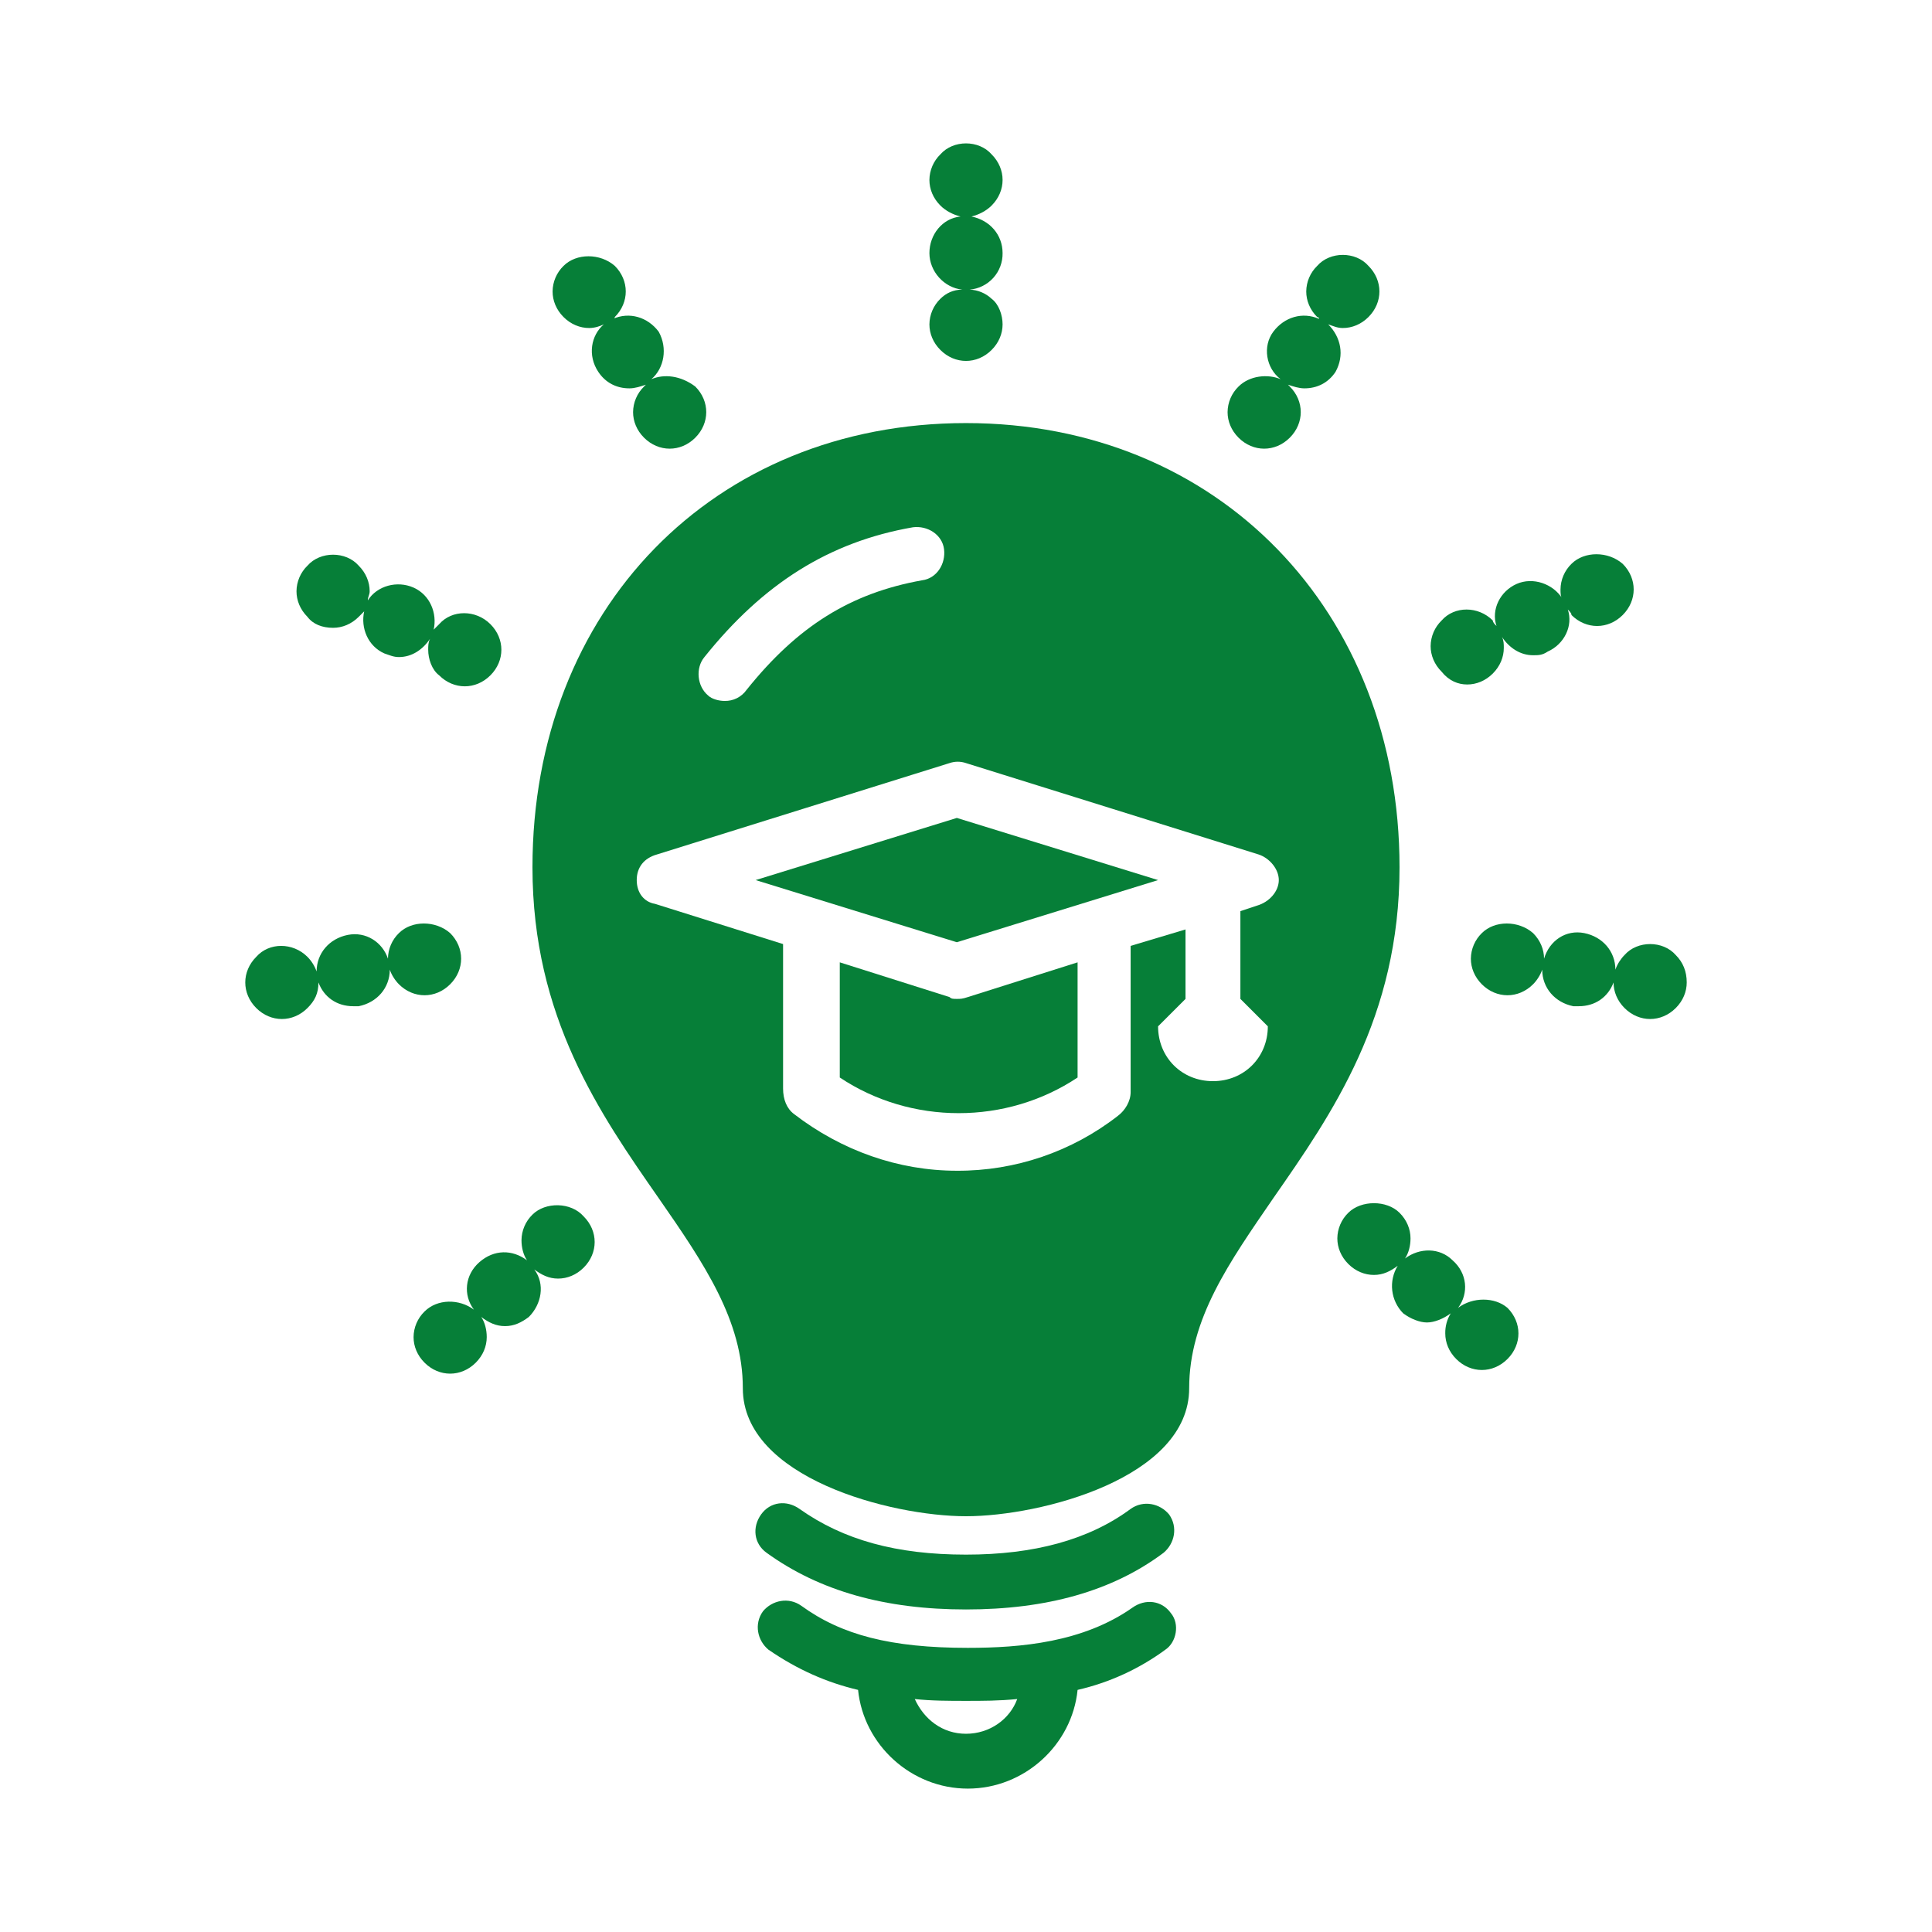 <svg width="512" height="512" viewBox="0 0 512 512" fill="none" xmlns="http://www.w3.org/2000/svg">
<rect width="512" height="512" fill="white"/>
<path d="M256 426.524C234.67 426.524 217.218 421.68 203.16 411.507C199.766 409.084 199.282 404.724 201.705 401.333C204.129 397.942 208.492 397.458 211.886 399.88C223.52 408.116 237.579 411.991 256 411.991C273.936 411.991 288.48 408.116 299.629 399.88C303.023 397.458 307.386 398.427 309.81 401.333C312.233 404.724 311.264 409.084 308.355 411.507C294.782 421.68 277.33 426.524 256 426.524Z" fill="#067F38"/>
<path d="M310.295 427.493C307.871 424.102 303.508 423.618 300.114 426.04C287.026 435.244 270.543 436.698 256.485 436.698C236.125 436.698 223.036 433.307 212.371 425.556C208.977 423.133 204.614 424.102 202.191 427.009C199.767 430.4 200.736 434.76 203.645 437.182C211.401 442.511 219.158 445.902 227.399 447.84C228.853 462.373 241.457 474 256.485 474C271.513 474 284.117 462.373 285.571 447.84C293.974 445.91 301.892 442.283 308.84 437.182C311.749 435.244 312.718 430.4 310.295 427.493ZM256 459.467C249.698 459.467 244.85 455.591 242.427 450.262C246.79 450.747 251.637 450.747 256 450.747C260.363 450.747 264.726 450.747 269.574 450.262C267.635 455.591 262.302 459.467 256 459.467ZM253.576 264.72C252.607 264.72 252.122 264.72 251.637 264.236L222.551 255.031V285.551C241.457 298.147 266.665 298.147 285.571 285.551V255.031L256.485 264.236C255.031 264.72 254.546 264.72 253.576 264.72Z" fill="#067F38"/>
<path d="M256 112.12C189.102 112.12 141.109 161.533 141.109 229.84C141.109 269.564 159.046 295.24 174.558 317.524C186.678 334.964 196.858 349.982 196.858 367.907C196.858 391.644 236.124 401.818 256 401.818C275.876 401.818 315.142 391.644 315.142 367.907C315.142 349.498 325.807 334.48 337.442 317.524C352.954 295.24 370.891 269.564 370.891 229.84C370.891 162.018 322.899 112.12 256 112.12ZM186.678 174.129C202.19 154.751 219.642 143.609 241.942 139.733C245.82 139.249 249.698 141.671 250.183 145.547C250.668 149.422 248.244 153.298 244.366 153.782C225.459 157.173 211.401 165.893 197.827 182.849C197.171 183.773 196.297 184.522 195.283 185.029C194.268 185.536 193.144 185.785 192.01 185.755C190.556 185.755 188.617 185.271 187.647 184.302C184.739 181.88 184.254 177.035 186.678 174.129ZM333.079 240.013L328.716 241.467V264.72L335.987 271.987C335.987 280.222 329.685 286.52 321.444 286.52C313.203 286.52 306.901 280.222 306.901 271.987L314.173 264.72V246.311L299.63 250.671V289.427C299.63 291.849 298.175 294.271 296.236 295.724C284.051 305.215 269.025 310.334 253.576 310.258C238.064 310.258 223.036 304.929 210.432 295.24C208.492 293.787 207.523 291.364 207.523 288.458V250.187L173.589 239.529C170.68 239.044 168.741 236.622 168.741 233.231C168.741 229.84 170.68 227.418 174.074 226.449L251.637 202.227C253.051 201.742 254.586 201.742 256 202.227L333.564 226.449C336.472 227.418 338.896 230.324 338.896 233.231C338.896 236.138 336.472 239.044 333.079 240.013Z" fill="#067F38"/>
<path d="M200.251 233.231L253.576 249.702L306.901 233.231L253.576 216.76L200.251 233.231ZM265.695 47.689C265.695 45.267 264.726 42.844 262.787 40.907C259.393 37.031 252.607 37.031 249.213 40.907C248.303 41.788 247.578 42.842 247.078 44.006C246.579 45.17 246.316 46.422 246.305 47.689C246.305 50.111 247.274 52.533 249.213 54.471C250.668 55.924 252.607 56.893 254.546 57.378C249.698 57.862 246.305 62.222 246.305 67.067C246.305 71.911 250.183 76.271 255.03 76.755C252.607 76.755 250.668 77.724 249.213 79.178C248.303 80.06 247.578 81.113 247.078 82.277C246.579 83.442 246.316 84.693 246.305 85.96C246.305 88.382 247.274 90.804 249.213 92.742C251.152 94.68 253.576 95.649 256 95.649C258.424 95.649 260.848 94.68 262.787 92.742C264.726 90.804 265.695 88.382 265.695 85.96C265.695 83.538 264.726 80.631 262.787 79.178C261.206 77.692 259.139 76.831 256.97 76.755C259.381 76.545 261.623 75.427 263.243 73.629C264.862 71.831 265.739 69.486 265.695 67.067C265.695 62.222 262.302 58.347 257.454 57.378C259.393 56.893 261.333 55.924 262.787 54.471C264.726 52.533 265.695 50.111 265.695 47.689ZM172.619 100.493C176.013 97.587 176.982 92.258 174.558 87.898C171.65 84.022 166.802 82.569 162.439 84.507C162.439 84.507 162.924 84.507 162.924 84.022C164.863 82.084 165.832 79.662 165.832 77.24C165.832 74.818 164.863 72.395 162.924 70.458C159.046 67.067 152.744 67.067 149.35 70.458C148.44 71.34 147.715 72.393 147.215 73.557C146.716 74.722 146.453 75.973 146.442 77.24C146.442 79.662 147.411 82.084 149.35 84.022C151.289 85.96 153.713 86.929 156.137 86.929C157.591 86.929 159.046 86.444 160.015 85.96C156.622 88.867 155.652 94.195 158.561 98.555C160.5 101.462 163.409 102.916 166.802 102.916C168.256 102.916 169.711 102.431 171.165 101.947L170.68 102.431C169.77 103.313 169.045 104.366 168.545 105.531C168.046 106.695 167.783 107.947 167.772 109.213C167.772 111.636 168.741 114.058 170.68 115.996C172.619 117.933 175.043 118.902 177.467 118.902C179.891 118.902 182.315 117.933 184.254 115.996C186.193 114.058 187.162 111.636 187.162 109.213C187.162 106.791 186.193 104.369 184.254 102.431C180.376 99.524 176.013 99.04 172.619 100.493ZM88.269 166.378C90.693 166.378 93.117 165.409 95.056 163.471L96.51 162.018C95.541 166.378 97.48 171.222 101.843 173.16C103.297 173.644 104.266 174.129 105.721 174.129C109.114 174.129 112.023 172.191 113.962 169.284C113.477 170.253 113.477 171.222 113.477 172.191C113.477 174.613 114.447 177.52 116.386 178.973C118.325 180.911 120.749 181.88 123.173 181.88C125.596 181.88 128.02 180.911 129.959 178.973C131.899 177.036 132.868 174.613 132.868 172.191C132.868 169.769 131.899 167.347 129.959 165.409C126.081 161.533 119.779 161.533 116.386 165.409L114.931 166.862C115.901 162.502 113.962 157.658 109.599 155.72C105.236 153.782 99.903 155.236 97.48 159.111C97.48 158.142 97.965 157.658 97.965 156.689C97.965 154.267 96.995 151.844 95.056 149.907C91.662 146.031 84.876 146.031 81.482 149.907C80.572 150.788 79.847 151.842 79.347 153.006C78.848 154.171 78.585 155.422 78.574 156.689C78.574 159.111 79.543 161.533 81.482 163.471C82.936 165.409 85.36 166.378 88.269 166.378ZM119.294 260.844C121.234 258.907 122.203 256.484 122.203 254.062C122.203 251.64 121.234 249.218 119.294 247.28C115.416 243.889 109.114 243.889 105.721 247.28C104.811 248.162 104.085 249.215 103.586 250.38C103.087 251.544 102.824 252.796 102.812 254.062C101.358 249.702 96.995 246.796 92.147 247.764C87.299 248.733 83.906 252.609 83.906 257.453C83.391 256 82.564 254.677 81.482 253.578C77.604 249.702 71.302 249.702 67.909 253.578C65.969 255.516 65 257.938 65 260.36C65 262.782 65.969 265.204 67.909 267.142C69.848 269.08 72.272 270.049 74.695 270.049C77.119 270.049 79.543 269.08 81.482 267.142C83.421 265.204 84.391 263.267 84.391 260.36C85.845 264.236 89.239 266.658 93.602 266.658H95.056C99.903 265.689 103.297 261.813 103.297 256.969C103.782 258.422 104.751 259.875 105.721 260.844C107.66 262.782 110.084 263.751 112.508 263.751C114.931 263.751 117.355 262.782 119.294 260.844ZM141.109 321.884C140.199 322.766 139.474 323.82 138.974 324.984C138.475 326.148 138.212 327.4 138.201 328.667C138.201 330.604 138.685 332.542 139.655 333.995C135.777 331.089 130.929 331.089 127.051 334.48C123.173 337.871 122.688 343.2 125.596 347.075C121.718 344.169 115.901 344.169 112.508 347.56C111.598 348.442 110.872 349.495 110.373 350.66C109.873 351.824 109.61 353.076 109.599 354.342C109.599 356.764 110.569 359.187 112.508 361.124C114.447 363.062 116.871 364.031 119.294 364.031C121.718 364.031 124.142 363.062 126.081 361.124C128.02 359.187 128.99 356.764 128.99 354.342C128.99 352.404 128.505 350.467 127.536 349.013C129.475 350.467 131.414 351.435 133.838 351.435C136.261 351.435 138.201 350.467 140.14 349.013C143.533 345.622 144.503 340.293 141.594 336.418C143.533 337.871 145.472 338.84 147.896 338.84C150.32 338.84 152.744 337.871 154.683 335.933C156.622 333.995 157.591 331.573 157.591 329.151C157.591 326.729 156.622 324.307 154.683 322.369C151.289 318.493 144.503 318.493 141.109 321.884ZM351.985 85.96C353.439 86.444 354.409 86.929 355.863 86.929C358.287 86.929 360.711 85.96 362.65 84.022C364.589 82.084 365.558 79.662 365.558 77.24C365.558 74.818 364.589 72.395 362.65 70.458C359.256 66.582 352.47 66.582 349.076 70.458C348.166 71.34 347.441 72.393 346.941 73.557C346.442 74.722 346.179 75.973 346.168 77.24C346.168 79.662 347.137 82.084 349.076 84.022C349.076 84.022 349.561 84.022 349.561 84.507C345.198 82.569 340.35 84.022 337.442 87.898C334.533 91.773 335.503 97.587 339.381 100.493C335.987 99.04 331.14 99.524 328.231 102.431C327.321 103.313 326.595 104.366 326.096 105.531C325.597 106.695 325.334 107.947 325.322 109.213C325.322 111.636 326.292 114.058 328.231 115.996C330.17 117.933 332.594 118.902 335.018 118.902C337.442 118.902 339.866 117.933 341.805 115.996C343.744 114.058 344.713 111.636 344.713 109.213C344.713 106.791 343.744 104.369 341.805 102.431L341.32 101.947C342.774 102.431 344.228 102.916 345.683 102.916C349.076 102.916 351.985 101.462 353.924 98.555C356.348 94.195 355.378 89.351 351.985 85.96ZM388.827 181.396C391.251 181.396 393.675 180.427 395.614 178.489C397.553 176.551 398.523 174.129 398.523 171.707C398.523 170.738 398.523 169.769 398.038 168.8C399.977 171.707 402.886 173.644 406.279 173.644C407.734 173.644 408.703 173.644 410.157 172.676C414.52 170.738 416.944 165.893 415.49 161.533C415.975 162.018 416.459 162.502 416.459 162.987C418.398 164.924 420.822 165.893 423.246 165.893C425.67 165.893 428.094 164.924 430.033 162.987C431.972 161.049 432.942 158.627 432.942 156.204C432.942 153.782 431.972 151.36 430.033 149.422C426.155 146.031 419.853 146.031 416.459 149.422C415.549 150.304 414.824 151.358 414.325 152.522C413.825 153.686 413.562 154.938 413.551 156.204C413.551 157.173 413.551 158.142 414.036 158.627C411.612 154.751 406.279 152.813 401.916 154.751C397.553 156.689 395.129 161.533 396.584 165.893C396.099 165.409 395.614 164.924 395.614 164.44C391.736 160.564 385.434 160.564 382.041 164.44C381.131 165.322 380.405 166.375 379.906 167.54C379.406 168.704 379.143 169.956 379.132 171.222C379.132 173.644 380.102 176.067 382.041 178.004C383.98 180.427 386.404 181.396 388.827 181.396ZM444.091 253.093C440.698 249.218 433.911 249.218 430.518 253.093C429.548 254.062 428.579 255.515 428.094 256.969C428.094 252.124 424.701 248.249 419.853 247.28C415.005 246.311 410.642 249.218 409.188 254.062C409.188 251.64 408.218 249.218 406.279 247.28C402.401 243.889 396.099 243.889 392.706 247.28C391.796 248.162 391.07 249.215 390.571 250.38C390.071 251.544 389.808 252.796 389.797 254.062C389.797 256.484 390.767 258.907 392.706 260.844C394.645 262.782 397.069 263.751 399.492 263.751C401.916 263.751 404.34 262.782 406.279 260.844C407.249 259.875 408.218 258.422 408.703 256.969C408.703 261.813 412.097 265.689 416.944 266.658H418.399C422.762 266.658 426.155 264.236 427.609 260.36C427.609 262.782 428.579 265.204 430.518 267.142C432.457 269.08 434.881 270.049 437.305 270.049C439.729 270.049 442.152 269.08 444.091 267.142C446.031 265.204 447 262.782 447 260.36C447 257.453 446.031 255.031 444.091 253.093ZM386.404 346.591C389.312 342.715 388.827 337.387 384.949 333.995C381.556 330.604 376.223 330.604 372.345 333.511C373.315 332.058 373.8 330.12 373.8 328.182C373.8 325.76 372.83 323.338 370.891 321.4C367.497 318.009 360.711 318.009 357.317 321.4C356.407 322.282 355.682 323.335 355.182 324.5C354.683 325.664 354.42 326.916 354.409 328.182C354.409 330.604 355.378 333.027 357.317 334.964C359.256 336.902 361.68 337.871 364.104 337.871C366.528 337.871 368.467 336.902 370.406 335.449C369.205 337.409 368.695 339.714 368.959 341.997C369.223 344.28 370.244 346.409 371.86 348.044C373.8 349.498 376.223 350.467 378.162 350.467C380.102 350.467 382.525 349.498 384.464 348.044C383.477 349.644 382.972 351.494 383.01 353.373C383.01 355.795 383.98 358.218 385.919 360.155C387.858 362.093 390.282 363.062 392.706 363.062C395.129 363.062 397.553 362.093 399.492 360.155C401.432 358.218 402.401 355.795 402.401 353.373C402.401 350.951 401.432 348.529 399.492 346.591C396.099 343.684 390.282 343.684 386.404 346.591Z" fill="#067F38"/>
</svg>
